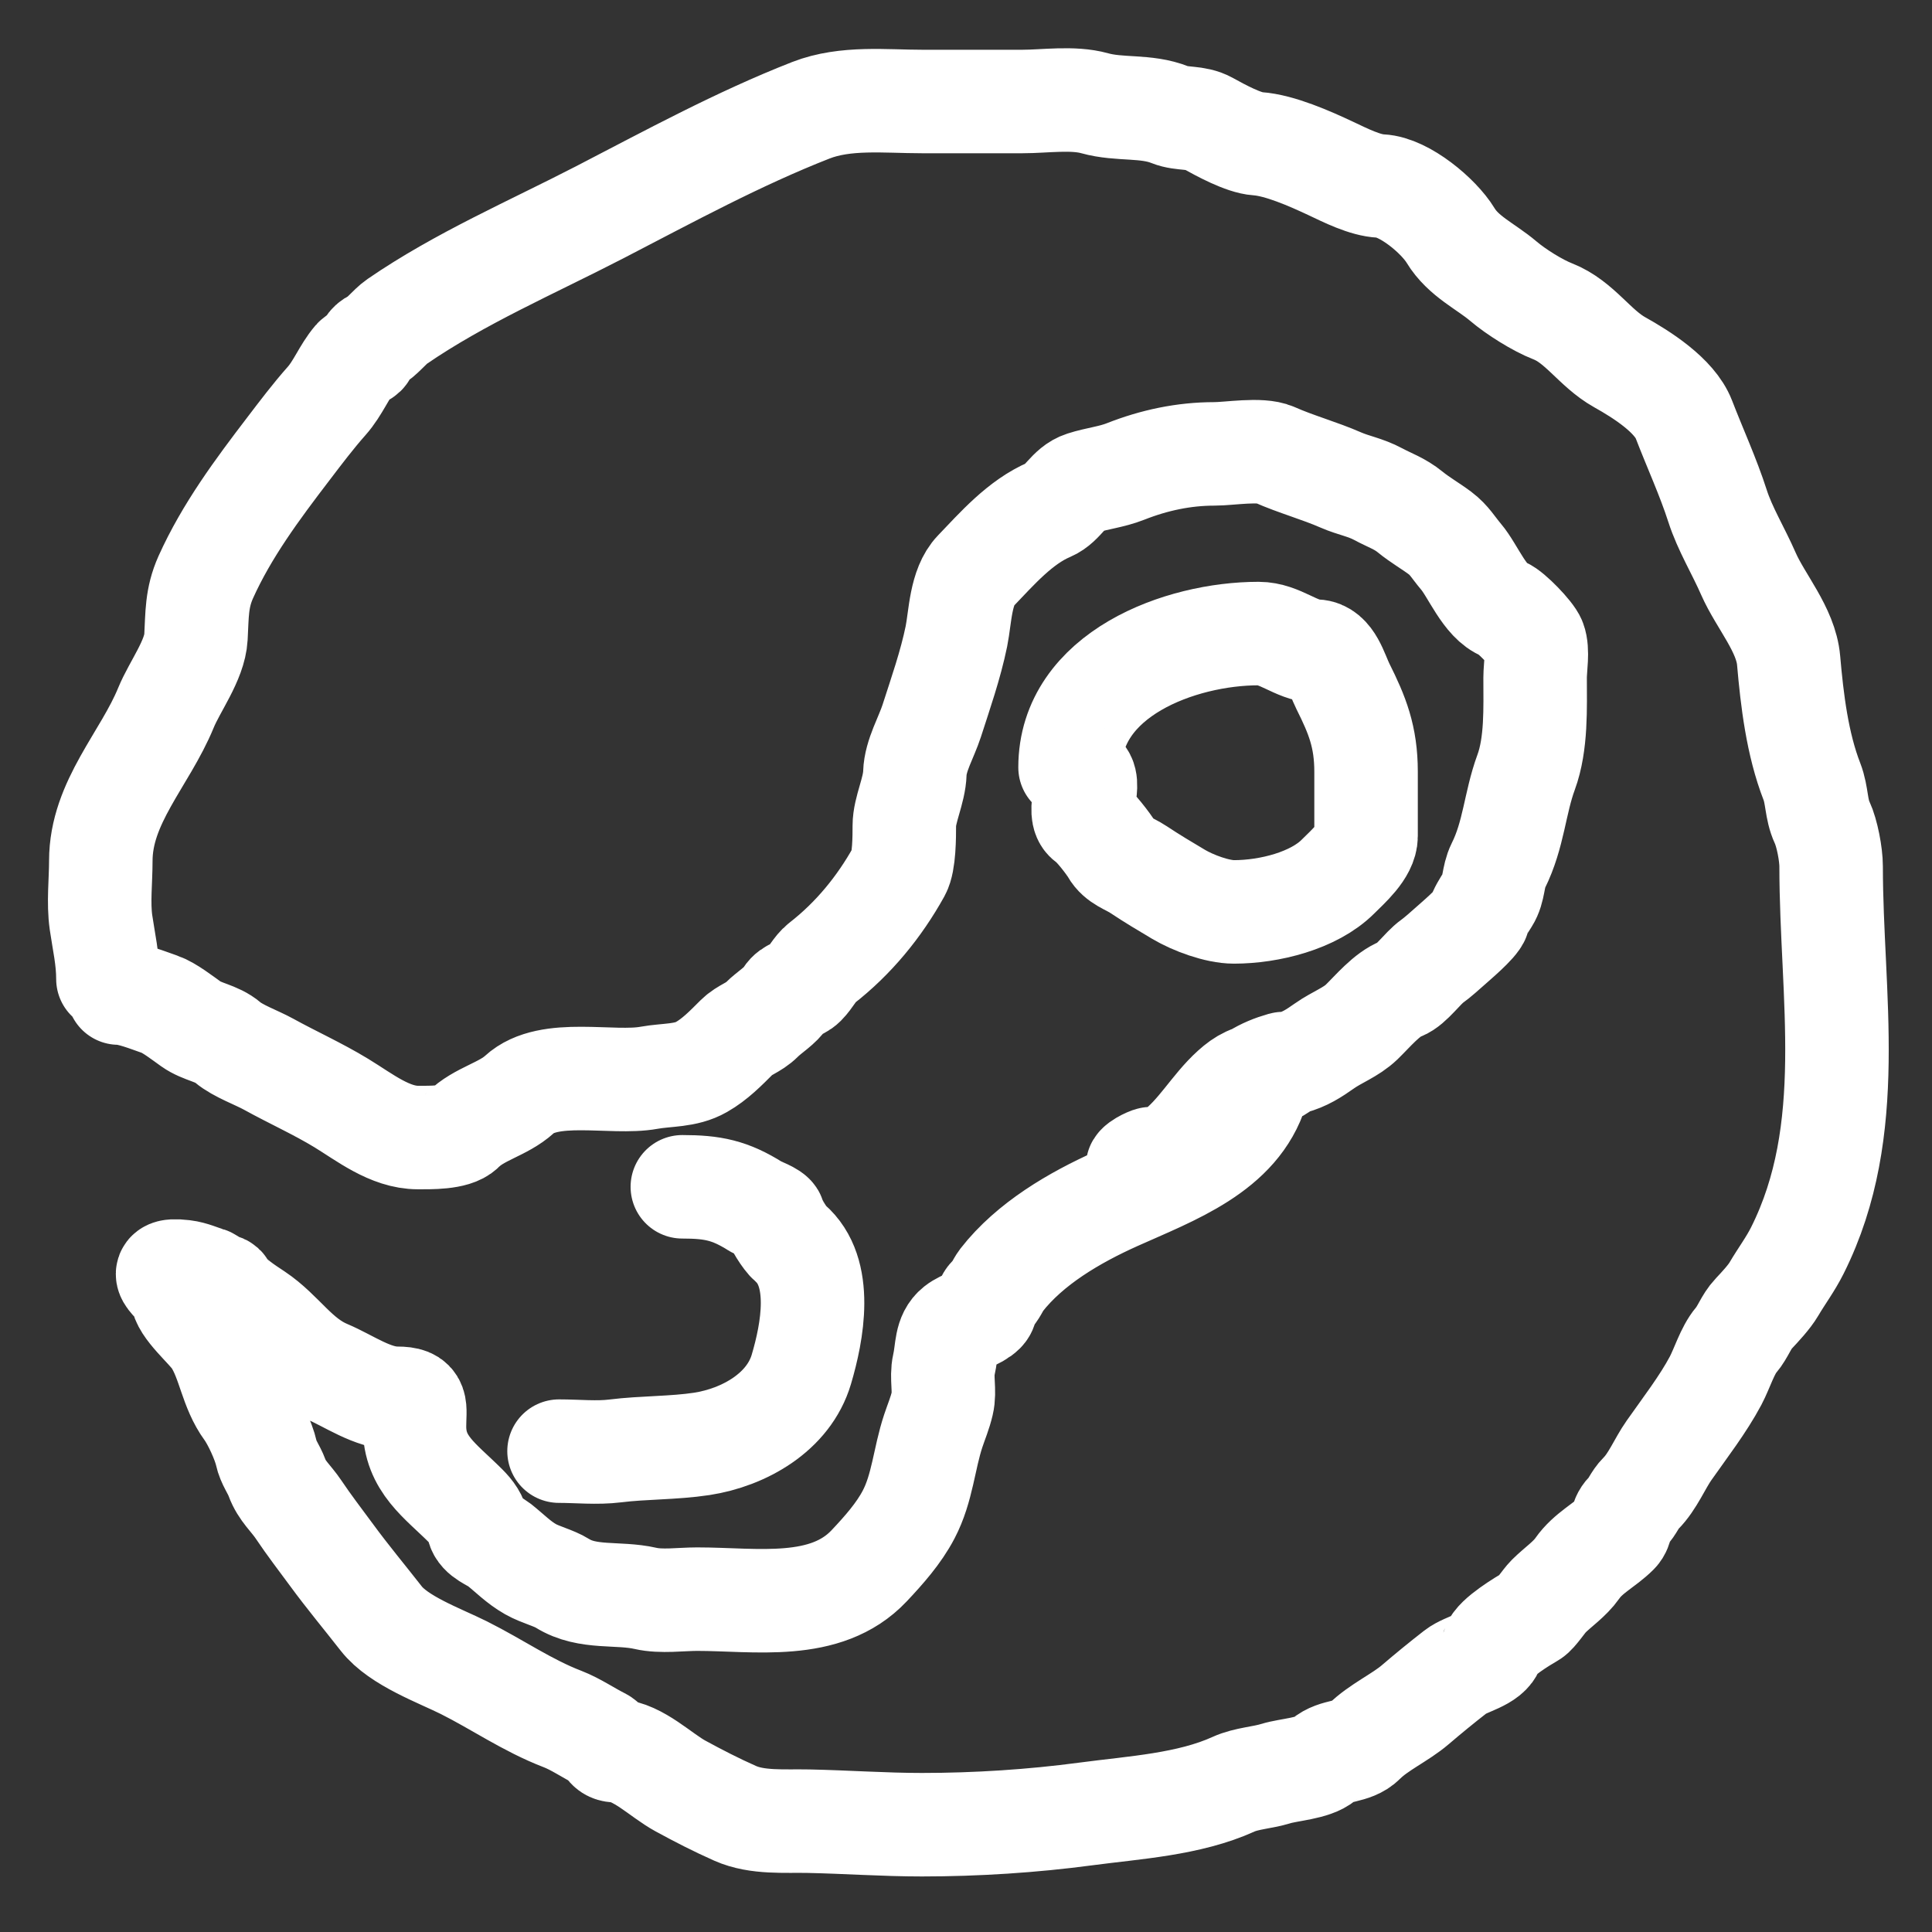<svg width="28" height="28" viewBox="0 0 28 28" fill="none" xmlns="http://www.w3.org/2000/svg">
<rect x="0" y="0" width="28" height="28" fill="#333333" stroke="none"/>
<path d="M1.564 14.188C1.564 13.896 1.505 13.652 1.464 13.37C1.423 13.084 1.461 12.766 1.461 12.477C1.461 11.626 2.1 11.003 2.406 10.255C2.53 9.952 2.822 9.568 2.84 9.234C2.858 8.912 2.846 8.669 2.982 8.365C3.285 7.692 3.728 7.095 4.18 6.504C4.355 6.274 4.542 6.027 4.733 5.812C4.901 5.623 4.987 5.385 5.141 5.205C5.181 5.159 5.27 5.165 5.292 5.117C5.323 5.045 5.343 4.977 5.42 4.944C5.526 4.896 5.645 4.735 5.754 4.66C6.666 4.033 7.709 3.584 8.691 3.077C9.707 2.551 10.7 2.01 11.752 1.598C12.255 1.402 12.833 1.471 13.361 1.471C13.847 1.471 14.334 1.471 14.82 1.471C15.141 1.471 15.548 1.408 15.864 1.496C16.229 1.598 16.608 1.523 16.959 1.664C17.134 1.734 17.329 1.688 17.509 1.788C17.689 1.888 18.023 2.07 18.224 2.083C18.547 2.105 18.99 2.302 19.286 2.441C19.496 2.54 19.782 2.686 20.012 2.696C20.354 2.712 20.853 3.132 21.022 3.411C21.208 3.718 21.53 3.856 21.788 4.075C21.969 4.229 22.282 4.426 22.503 4.512C22.893 4.664 23.112 5.048 23.474 5.25C23.791 5.427 24.27 5.73 24.404 6.078C24.565 6.496 24.756 6.91 24.892 7.333C24.999 7.666 25.194 7.982 25.34 8.317C25.515 8.715 25.883 9.125 25.922 9.571C25.972 10.147 26.048 10.783 26.26 11.328C26.337 11.527 26.318 11.726 26.407 11.918C26.48 12.074 26.538 12.383 26.538 12.556C26.538 14.431 26.924 16.373 26.05 18.12C25.947 18.326 25.823 18.488 25.709 18.682C25.641 18.798 25.506 18.942 25.414 19.04C25.306 19.153 25.262 19.304 25.159 19.425C25.036 19.57 24.957 19.834 24.864 20.01C24.682 20.352 24.423 20.687 24.189 21.02C24.055 21.21 23.951 21.474 23.78 21.644C23.687 21.737 23.666 21.832 23.576 21.922C23.484 22.014 23.51 22.142 23.434 22.217C23.254 22.397 23.017 22.505 22.861 22.728C22.748 22.889 22.581 22.997 22.441 23.137C22.377 23.201 22.259 23.384 22.197 23.42C22.067 23.496 21.678 23.729 21.638 23.869C21.583 24.059 21.251 24.108 21.099 24.226C20.897 24.383 20.698 24.546 20.511 24.706C20.293 24.893 19.977 25.033 19.768 25.242C19.604 25.406 19.357 25.351 19.183 25.503C19.038 25.63 18.68 25.646 18.491 25.704C18.295 25.765 18.065 25.773 17.878 25.858C17.231 26.152 16.436 26.196 15.739 26.289C14.96 26.393 14.148 26.445 13.361 26.445C12.81 26.445 12.262 26.405 11.716 26.394C11.371 26.387 10.975 26.423 10.654 26.28C10.383 26.16 10.122 26.026 9.86 25.883C9.576 25.728 9.25 25.391 8.918 25.372C8.779 25.365 8.802 25.252 8.714 25.208C8.528 25.115 8.344 24.987 8.152 24.913C7.642 24.717 7.209 24.413 6.722 24.169C6.373 23.995 5.777 23.781 5.525 23.457C5.283 23.147 5.037 22.853 4.804 22.535C4.64 22.312 4.482 22.108 4.327 21.877C4.218 21.714 4.085 21.609 4.015 21.417C3.966 21.284 3.891 21.202 3.859 21.057C3.822 20.89 3.68 20.581 3.578 20.441C3.345 20.123 3.32 19.736 3.118 19.42C3.015 19.256 2.636 18.949 2.636 18.759C2.636 18.641 2.152 18.369 2.662 18.429C2.795 18.445 2.901 18.499 3.016 18.532C3.064 18.545 3.062 18.615 3.121 18.628C3.165 18.638 3.223 18.613 3.249 18.659C3.336 18.811 3.562 18.953 3.709 19.051C4.09 19.305 4.303 19.696 4.741 19.879C5.05 20.009 5.4 20.265 5.752 20.265C6.069 20.265 6.007 20.383 6.007 20.674C6.007 21.219 6.38 21.456 6.747 21.823C6.842 21.918 6.9 21.999 6.929 22.129C6.959 22.262 7.139 22.314 7.233 22.387C7.388 22.51 7.514 22.643 7.689 22.742C7.834 22.824 8.026 22.868 8.152 22.947C8.516 23.174 8.958 23.074 9.355 23.165C9.585 23.218 9.867 23.176 10.104 23.176C10.95 23.176 11.967 23.359 12.595 22.694C12.811 22.465 13.026 22.222 13.168 21.951C13.37 21.567 13.392 21.138 13.526 20.736C13.572 20.598 13.622 20.484 13.656 20.339C13.699 20.158 13.638 19.964 13.679 19.783C13.73 19.559 13.701 19.36 13.861 19.232C13.969 19.146 14.154 19.109 14.252 19.011C14.318 18.945 14.27 18.854 14.357 18.784C14.421 18.733 14.462 18.621 14.513 18.554C14.928 18.021 15.574 17.646 16.179 17.374C16.991 17.009 17.943 16.673 18.213 15.796C18.263 15.633 18.239 15.598 18.392 15.564C18.472 15.546 18.666 15.394 18.588 15.416C18.297 15.499 18.068 15.631 17.878 15.873C17.787 15.99 17.657 16.115 17.538 16.202C17.431 16.28 17.38 16.477 17.294 16.526C17.052 16.66 16.958 16.777 16.681 16.792C16.653 16.794 16.444 16.89 16.488 16.934C16.56 17.006 16.965 16.736 17.027 16.69C17.366 16.436 17.571 16.048 17.867 15.782C18.009 15.654 18.141 15.578 18.366 15.566C18.523 15.558 18.585 15.439 18.724 15.402C18.911 15.352 19.04 15.267 19.195 15.158C19.375 15.031 19.579 14.961 19.734 14.812C19.897 14.654 20.096 14.41 20.307 14.329C20.454 14.273 20.613 14.034 20.755 13.932C20.83 13.879 20.947 13.774 21.011 13.717C21.088 13.647 21.401 13.386 21.428 13.291C21.451 13.208 21.512 13.113 21.561 13.036C21.658 12.883 21.633 12.711 21.714 12.548C21.939 12.098 21.954 11.637 22.117 11.194C22.27 10.778 22.248 10.259 22.248 9.821C22.248 9.669 22.293 9.431 22.239 9.288C22.201 9.185 21.894 8.867 21.791 8.828C21.517 8.725 21.348 8.27 21.172 8.065C21.065 7.939 21.005 7.827 20.872 7.727C20.728 7.619 20.58 7.537 20.438 7.421C20.287 7.297 20.14 7.251 19.975 7.162C19.787 7.061 19.62 7.038 19.436 6.958C19.116 6.818 18.785 6.73 18.468 6.589C18.267 6.5 17.82 6.578 17.6 6.578C17.156 6.578 16.725 6.67 16.312 6.833C16.107 6.914 15.903 6.932 15.699 6.998C15.486 7.066 15.406 7.301 15.211 7.384C14.786 7.564 14.449 7.952 14.139 8.275C13.919 8.503 13.918 8.939 13.861 9.222C13.776 9.637 13.631 10.05 13.503 10.448C13.427 10.684 13.267 10.95 13.259 11.203C13.252 11.458 13.106 11.735 13.106 11.966C13.106 12.123 13.106 12.492 13.029 12.63C12.744 13.144 12.37 13.6 11.906 13.961C11.813 14.033 11.747 14.173 11.656 14.264C11.569 14.351 11.468 14.329 11.395 14.443C11.305 14.583 11.155 14.663 11.04 14.778C10.922 14.896 10.789 14.922 10.68 15.03C10.516 15.194 10.361 15.353 10.166 15.464C9.936 15.596 9.669 15.573 9.406 15.62C8.868 15.718 7.955 15.47 7.528 15.862C7.293 16.077 6.941 16.142 6.711 16.372C6.588 16.495 6.228 16.486 6.058 16.486C5.649 16.486 5.284 16.192 4.946 15.986C4.602 15.777 4.244 15.617 3.896 15.425C3.717 15.326 3.449 15.233 3.3 15.107C3.14 14.97 2.935 14.96 2.767 14.84C2.65 14.757 2.451 14.602 2.318 14.556C2.146 14.497 1.89 14.392 1.717 14.392" stroke="white" stroke-width="1.5" stroke-linecap="round"/>
<path d="M15.508 11.122C15.508 9.771 17.107 9.182 18.24 9.182C18.552 9.182 18.783 9.426 19.072 9.437C19.296 9.445 19.37 9.761 19.463 9.948C19.67 10.362 19.798 10.677 19.798 11.185C19.798 11.496 19.798 11.807 19.798 12.118C19.798 12.333 19.536 12.559 19.389 12.706C19.041 13.053 18.396 13.216 17.883 13.216C17.64 13.216 17.291 13.086 17.08 12.961C16.886 12.846 16.695 12.732 16.498 12.601C16.363 12.511 16.206 12.475 16.121 12.325C16.067 12.231 15.859 11.962 15.763 11.9C15.585 11.784 15.847 11.318 15.661 11.225" stroke="white" stroke-width="1.5" stroke-linecap="round"/>
<path d="M9.889 17.2C10.328 17.2 10.58 17.251 10.95 17.484C11.002 17.517 11.199 17.584 11.214 17.637C11.243 17.737 11.372 17.948 11.45 18.015C11.943 18.438 11.772 19.311 11.614 19.845C11.43 20.468 10.781 20.832 10.17 20.926C9.761 20.988 9.325 20.977 8.916 21.028C8.653 21.061 8.367 21.031 8.102 21.031" stroke="white" stroke-width="1.5" stroke-linecap="round"/>
</svg>
